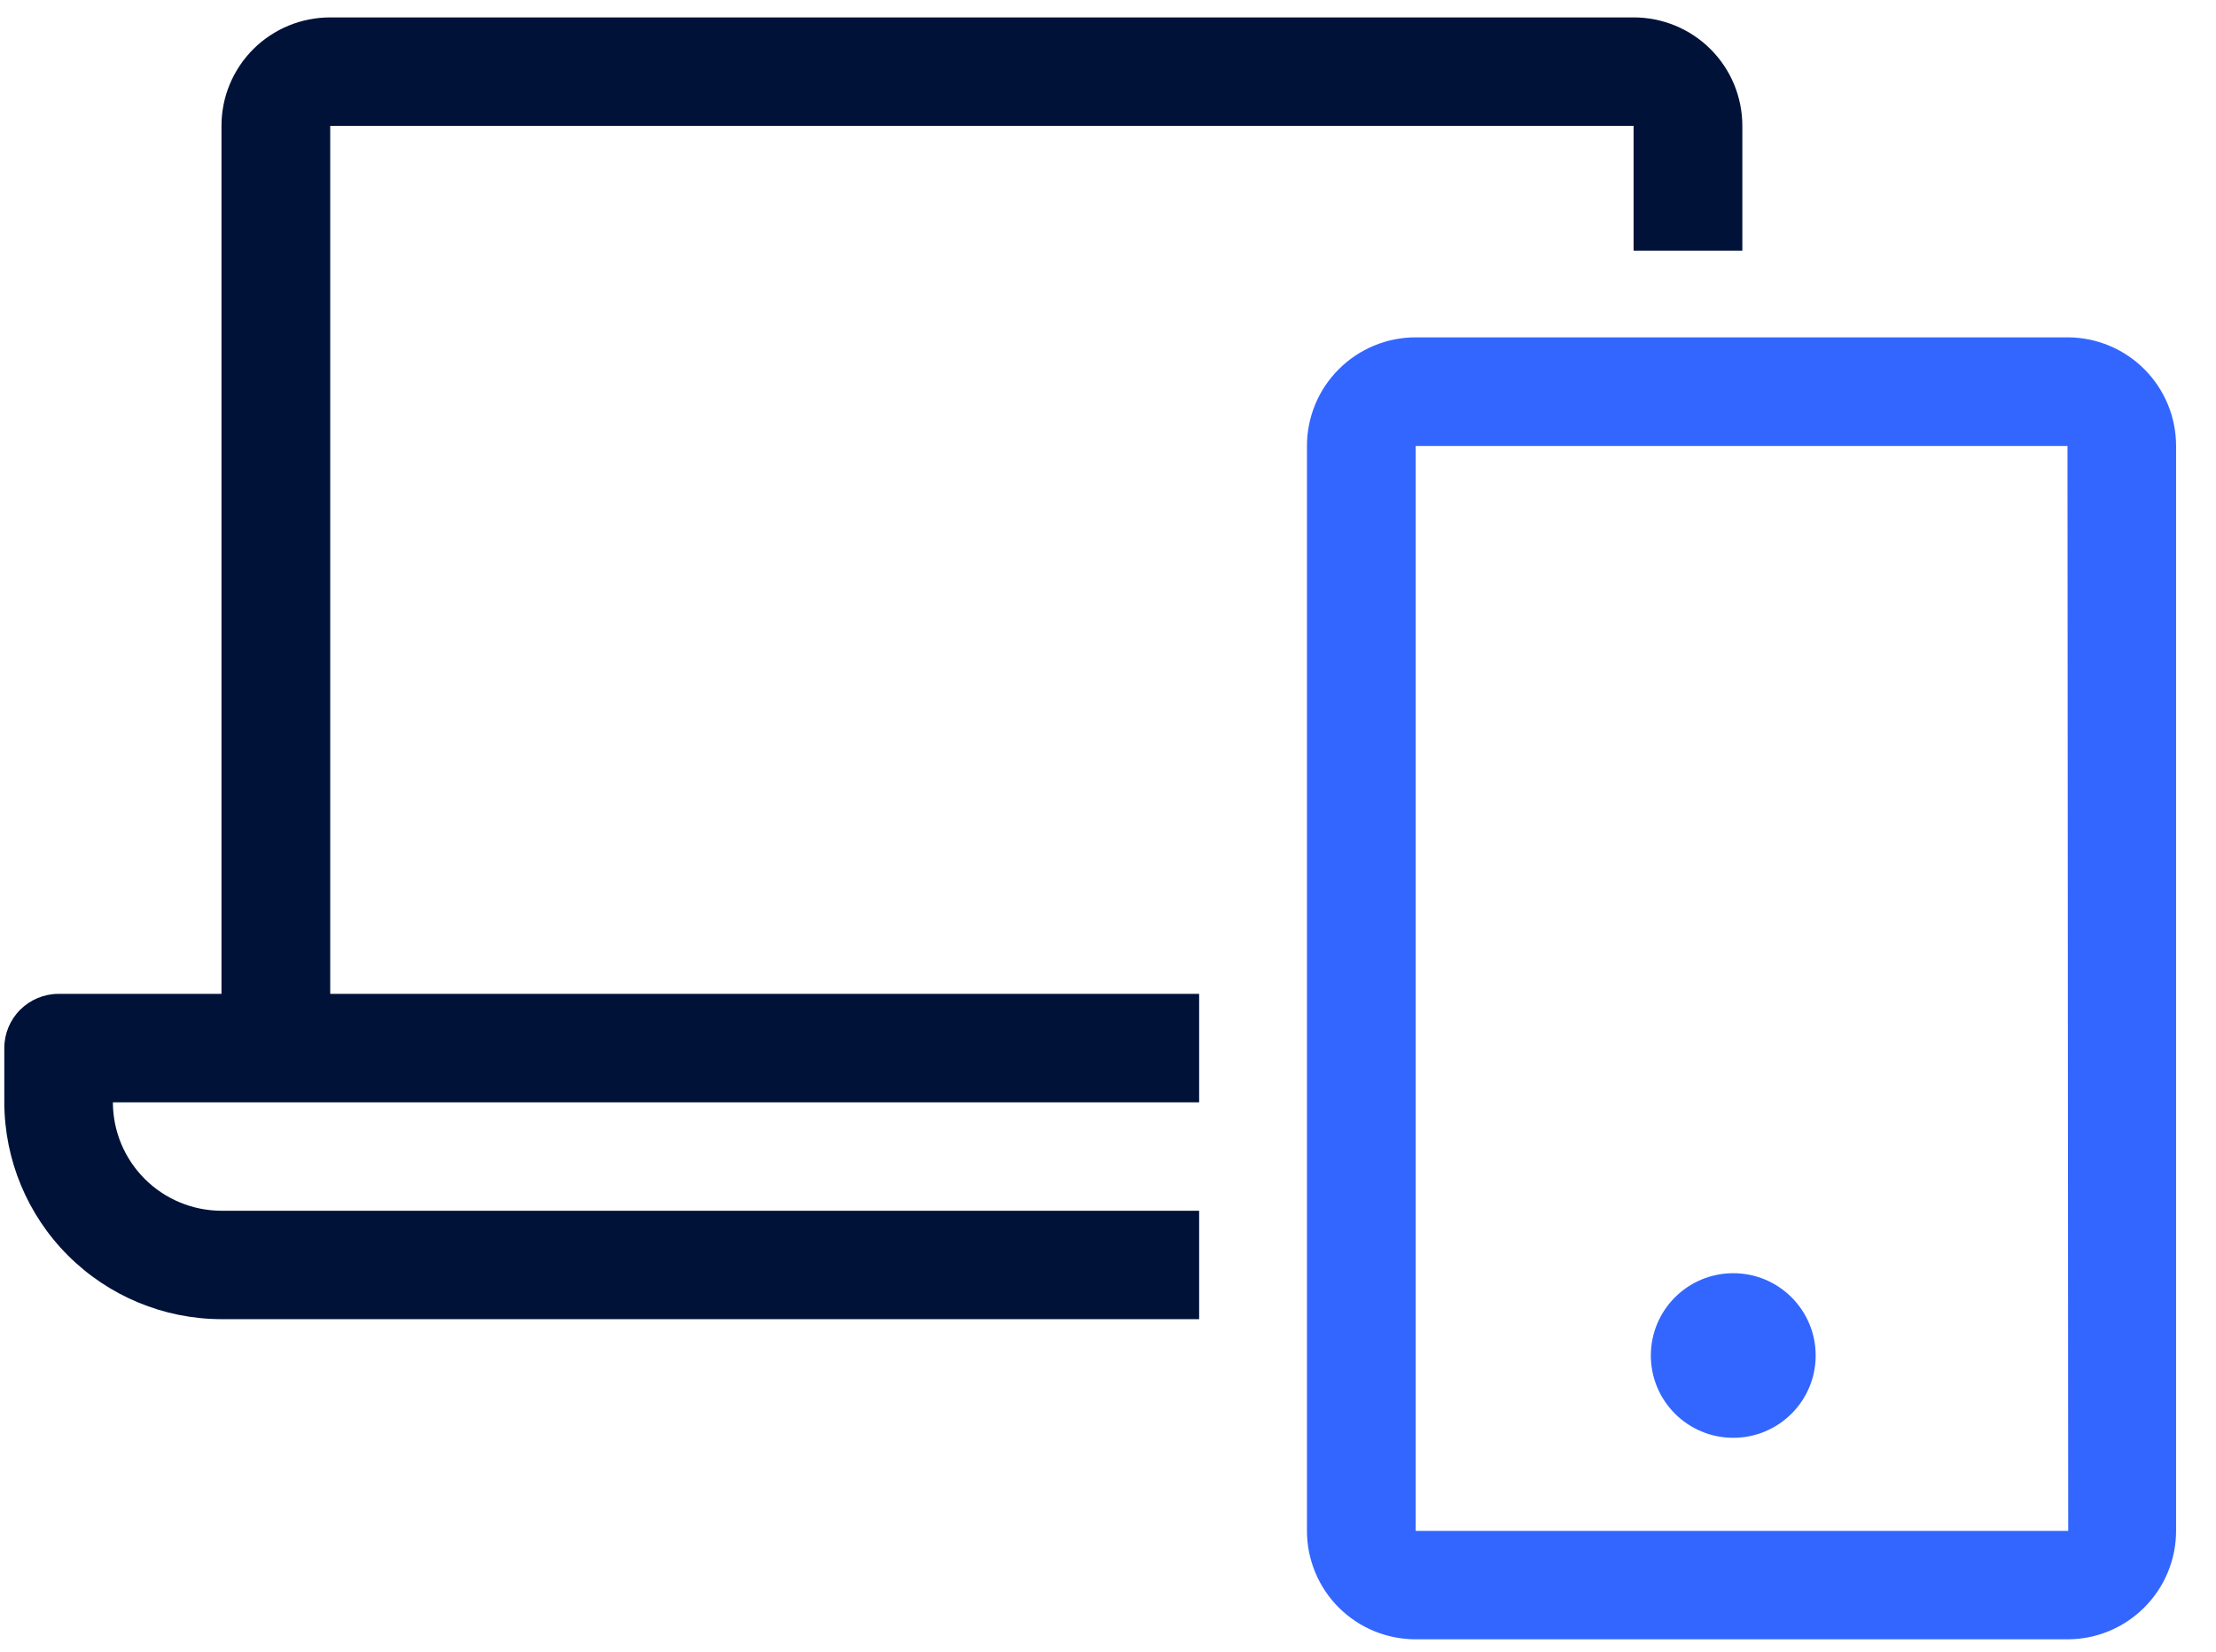 <?xml version="1.0" encoding="UTF-8"?> <svg xmlns="http://www.w3.org/2000/svg" width="55" height="41" viewBox="0 0 55 41" fill="none"><g clip-path="url(#clip0_1013_4236)"><path d="M43.019 35.691C44.148 35.691 45.064 34.776 45.064 33.648C45.064 32.52 44.148 31.605 43.019 31.605C41.889 31.605 40.973 32.52 40.973 33.648C40.973 34.776 41.889 35.691 43.019 35.691Z" fill="#3366FF"></path><path d="M51.332 8.374H35.137C34.421 8.374 33.735 8.658 33.229 9.164C32.722 9.669 32.438 10.355 32.438 11.07V38.001C32.438 38.355 32.508 38.705 32.644 39.032C32.779 39.359 32.978 39.656 33.229 39.906C33.48 40.156 33.777 40.354 34.105 40.489C34.432 40.624 34.783 40.693 35.137 40.693H51.314C52.029 40.693 52.714 40.409 53.219 39.904C53.725 39.399 54.009 38.715 54.009 38.001V11.07C54.01 10.359 53.729 9.676 53.228 9.171C52.726 8.665 52.045 8.379 51.332 8.374ZM51.332 38.001H35.137V11.07H51.314L51.332 38.001Z" fill="#3366FF"></path><path d="M8.196 3.124H40.545V6.221H43.244V3.124C43.244 2.77 43.174 2.42 43.039 2.093C42.903 1.766 42.704 1.469 42.453 1.219C42.203 0.969 41.905 0.771 41.578 0.636C41.25 0.501 40.899 0.432 40.545 0.432H8.196C7.842 0.432 7.491 0.501 7.163 0.636C6.836 0.771 6.538 0.969 6.287 1.219C6.037 1.469 5.838 1.766 5.702 2.093C5.566 2.42 5.497 2.77 5.497 3.124V24.671H1.452C1.096 24.671 0.754 24.813 0.501 25.065C0.249 25.317 0.107 25.658 0.107 26.015V27.363C0.11 28.789 0.678 30.156 1.687 31.165C2.696 32.174 4.064 32.743 5.492 32.746H29.762V30.055H5.492C4.779 30.052 4.095 29.768 3.591 29.263C3.087 28.759 2.803 28.076 2.802 27.363H29.762V24.671H8.196V3.124Z" fill="#001238"></path></g><defs><clipPath id="clip0_1013_4236"><rect width="53.92" height="40.26" fill="white" transform="translate(0.107 0.432)"></rect></clipPath></defs></svg> 